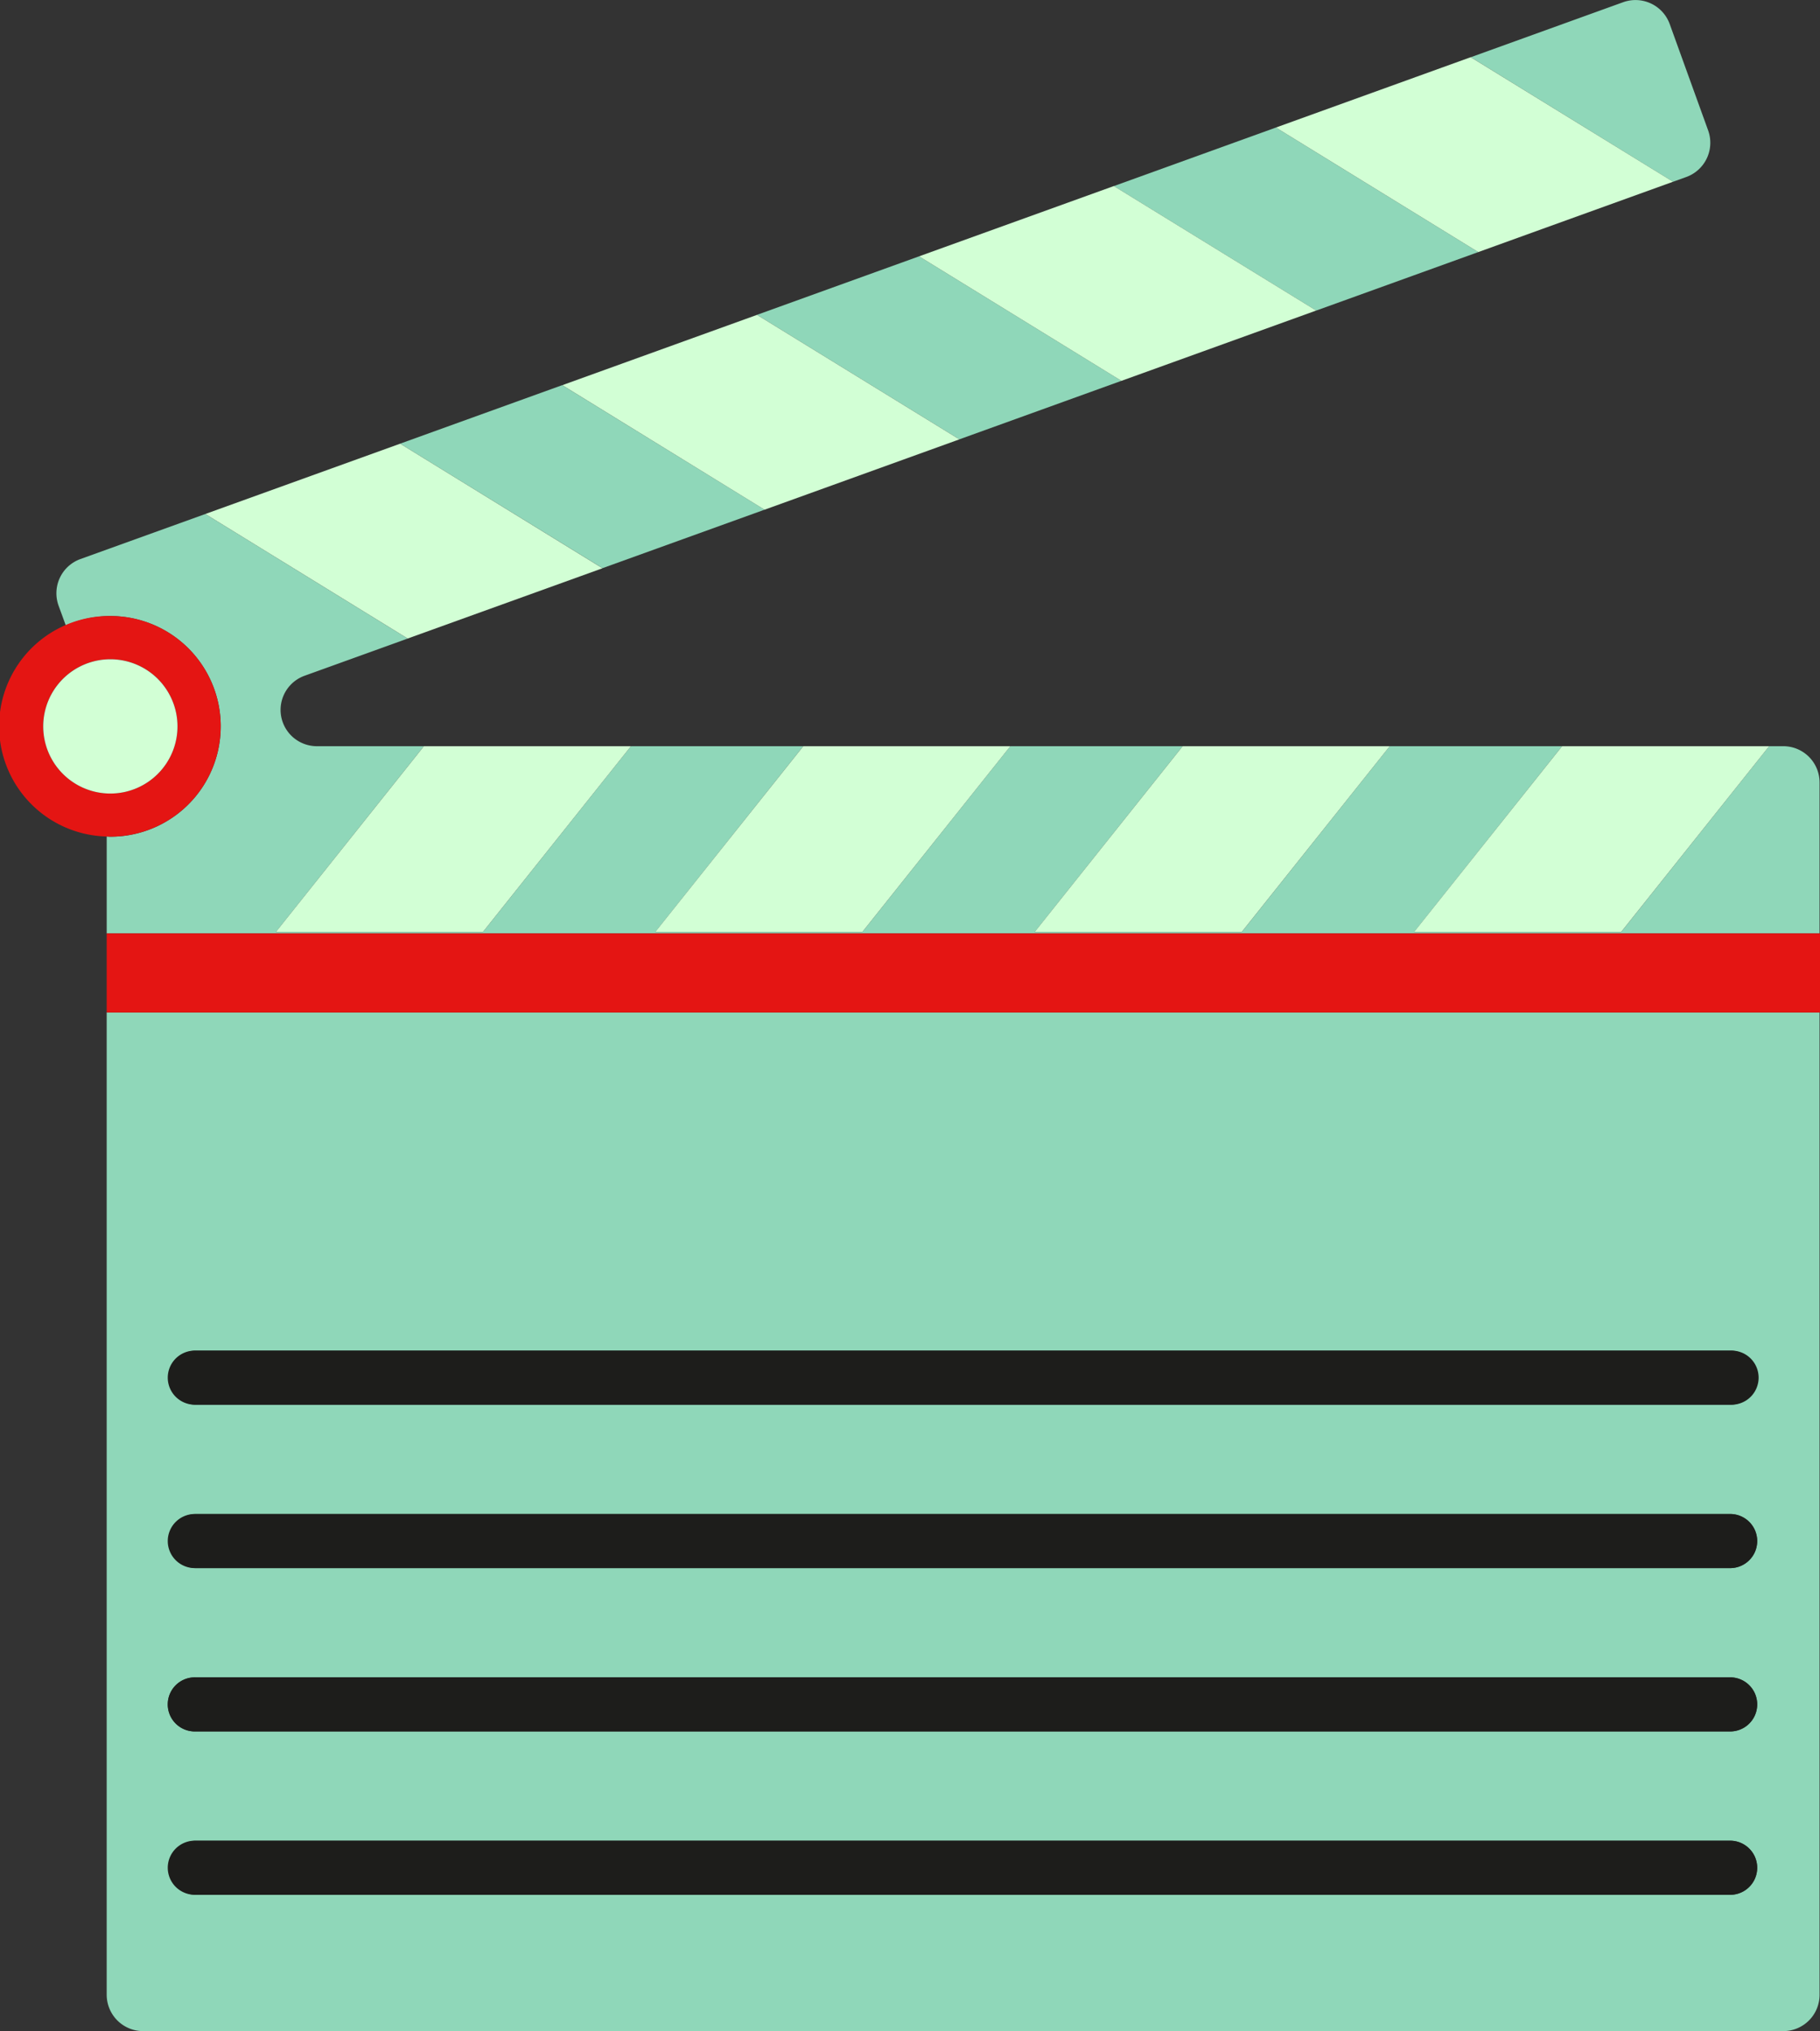 <svg id="Group_1334" data-name="Group 1334" xmlns="http://www.w3.org/2000/svg" xmlns:xlink="http://www.w3.org/1999/xlink" width="100.026" height="111.634" viewBox="0 0 100.026 111.634">
  <rect x="0" y="0" width="100.026" height="111.634" fill="#333333" stroke="none"/>
  <defs>
    <clipPath id="clip-path">
      <rect id="Rectangle_272" data-name="Rectangle 272" width="100.026" height="111.634" fill="none"/>
    </clipPath>
  </defs>
  <g id="Group_1333" data-name="Group 1333" transform="translate(0 0)" clip-path="url(#clip-path)">
    <path id="Path_1605" data-name="Path 1605" d="M58.76,9.989l.729-.263a2,2,0,0,0,1.2-2.554L58.574,1.317A2,2,0,0,0,56.02.119l-16.5,5.958,8.123-2.933Z" transform="translate(33.191 0.001)" fill="#8fd7b9"/>
    <path id="Path_1606" data-name="Path 1606" d="M31.98,18.35,20.86,11.505l-8.907,3.216,11.121,6.843Z" transform="translate(10.039 9.664)" fill="#8fd7b9"/>
    <path id="Path_1607" data-name="Path 1607" d="M98.585,30.11a1.994,1.994,0,0,0-1.994-1.994h-.775L87.68,38.329H76.3l8.134-10.213H74.964L66.828,38.329H55.446l8.136-10.213h-9.47L45.976,38.329H34.595l8.136-10.213h-9.47L25.124,38.329H13.743l8.136-10.213H15.995a1.995,1.995,0,0,1-.675-3.871L20.99,22.2,9.868,15.354,3,17.831a2,2,0,0,0-1.2,2.554l.4,1.095A6.064,6.064,0,1,1,4.648,33.091c-.066,0-.134-.007-.2-.009v5.325H98.585Z" transform="translate(1.417 12.897)" fill="#8fd7b9"/>
    <path id="Path_1608" data-name="Path 1608" d="M56.819,9.383,53.3,10.654,42.177,3.809,33.272,7.026l11.121,6.843Z" transform="translate(27.946 3.201)" fill="#8fd7b9"/>
    <path id="Path_1609" data-name="Path 1609" d="M3.187,84.236a2,2,0,0,0,2,1.994H95.331a1.994,1.994,0,0,0,1.994-1.994V30.245H3.187ZM8.068,48.83H92.448a1.487,1.487,0,0,1,0,2.973H8.068a1.487,1.487,0,0,1,0-2.973m0,8.979H92.448a1.487,1.487,0,0,1,0,2.973H8.068a1.487,1.487,0,0,1,0-2.973m0,8.979H92.448a1.487,1.487,0,0,1,0,2.973H8.068a1.487,1.487,0,1,1,0-2.973m0,8.979H92.448a1.487,1.487,0,0,1,0,2.973H8.068a1.487,1.487,0,0,1,0-2.973" transform="translate(2.677 25.405)" fill="#8fd7b9"/>
    <path id="Path_1610" data-name="Path 1610" d="M29.23,19.342,42.639,14.5,31.519,7.657l-8.907,3.216,11.122,6.843Z" transform="translate(18.992 6.432)" fill="#8fd7b9"/>
    <path id="Path_1611" data-name="Path 1611" d="M17.254,23.962,27.961,20.1,16.84,13.253,6.134,17.117Z" transform="translate(5.152 11.133)" fill="#d2ffd5"/>
    <path id="Path_1612" data-name="Path 1612" d="M27.914,20.114l10.707-3.866L27.5,9.405l-10.7,3.864Z" transform="translate(14.105 7.901)" fill="#d2ffd5"/>
    <path id="Path_1613" data-name="Path 1613" d="M38.573,16.265,49.28,12.4,38.159,5.557,27.453,9.421Z" transform="translate(23.058 4.668)" fill="#d2ffd5"/>
    <path id="Path_1614" data-name="Path 1614" d="M52.754,11.147,59.94,8.553,48.818,1.708,38.112,5.574l11.122,6.845Z" transform="translate(32.011 1.436)" fill="#d2ffd5"/>
    <path id="Path_1615" data-name="Path 1615" d="M19.621,32.5,27.757,22.29H16.376L8.24,32.5Z" transform="translate(6.921 18.723)" fill="#d2ffd5"/>
    <path id="Path_1616" data-name="Path 1616" d="M39.091,22.29H27.71L19.572,32.5H30.955Z" transform="translate(16.439 18.723)" fill="#d2ffd5"/>
    <path id="Path_1617" data-name="Path 1617" d="M42.287,32.5,50.423,22.29H39.041L30.905,32.5Z" transform="translate(25.958 18.723)" fill="#d2ffd5"/>
    <path id="Path_1618" data-name="Path 1618" d="M53.62,32.5,61.756,22.29H50.374L42.238,32.5Z" transform="translate(35.477 18.723)" fill="#d2ffd5"/>
    <path id="Path_1619" data-name="Path 1619" d="M6.519,43.318H90.9a1.487,1.487,0,1,0,0-2.973H6.519a1.487,1.487,0,1,0,0,2.973" transform="translate(4.227 33.888)" fill="#1d1d1b"/>
    <path id="Path_1620" data-name="Path 1620" d="M6.519,48.2H90.9a1.487,1.487,0,0,0,0-2.973H6.519a1.487,1.487,0,1,0,0,2.973" transform="translate(4.227 37.987)" fill="#1d1d1b"/>
    <path id="Path_1621" data-name="Path 1621" d="M6.519,53.078H90.9a1.487,1.487,0,0,0,0-2.973H6.519a1.487,1.487,0,1,0,0,2.973" transform="translate(4.227 42.086)" fill="#1d1d1b"/>
    <path id="Path_1622" data-name="Path 1622" d="M6.519,57.958H90.9a1.487,1.487,0,0,0,0-2.973H6.519a1.487,1.487,0,1,0,0,2.973" transform="translate(4.227 46.184)" fill="#1d1d1b"/>
    <rect id="Rectangle_271" data-name="Rectangle 271" width="94.162" height="4.346" transform="translate(5.864 51.303)" fill="#e41513"/>
    <path id="Path_1623" data-name="Path 1623" d="M12.131,24.466A6.065,6.065,0,0,0,6.066,18.4a6.061,6.061,0,0,0-.2,12.12c.066,0,.134.009.2.009a6.065,6.065,0,0,0,6.064-6.064m-9.755,0a3.69,3.69,0,1,1,3.691,3.691,3.692,3.692,0,0,1-3.691-3.691" transform="translate(0 15.457)" fill="#e41513"/>
    <path id="Path_1624" data-name="Path 1624" d="M8.671,23.383a3.69,3.69,0,1,0-3.689,3.691,3.691,3.691,0,0,0,3.689-3.691" transform="translate(1.084 16.541)" fill="#d2ffd5"/>
  </g>
</svg>
